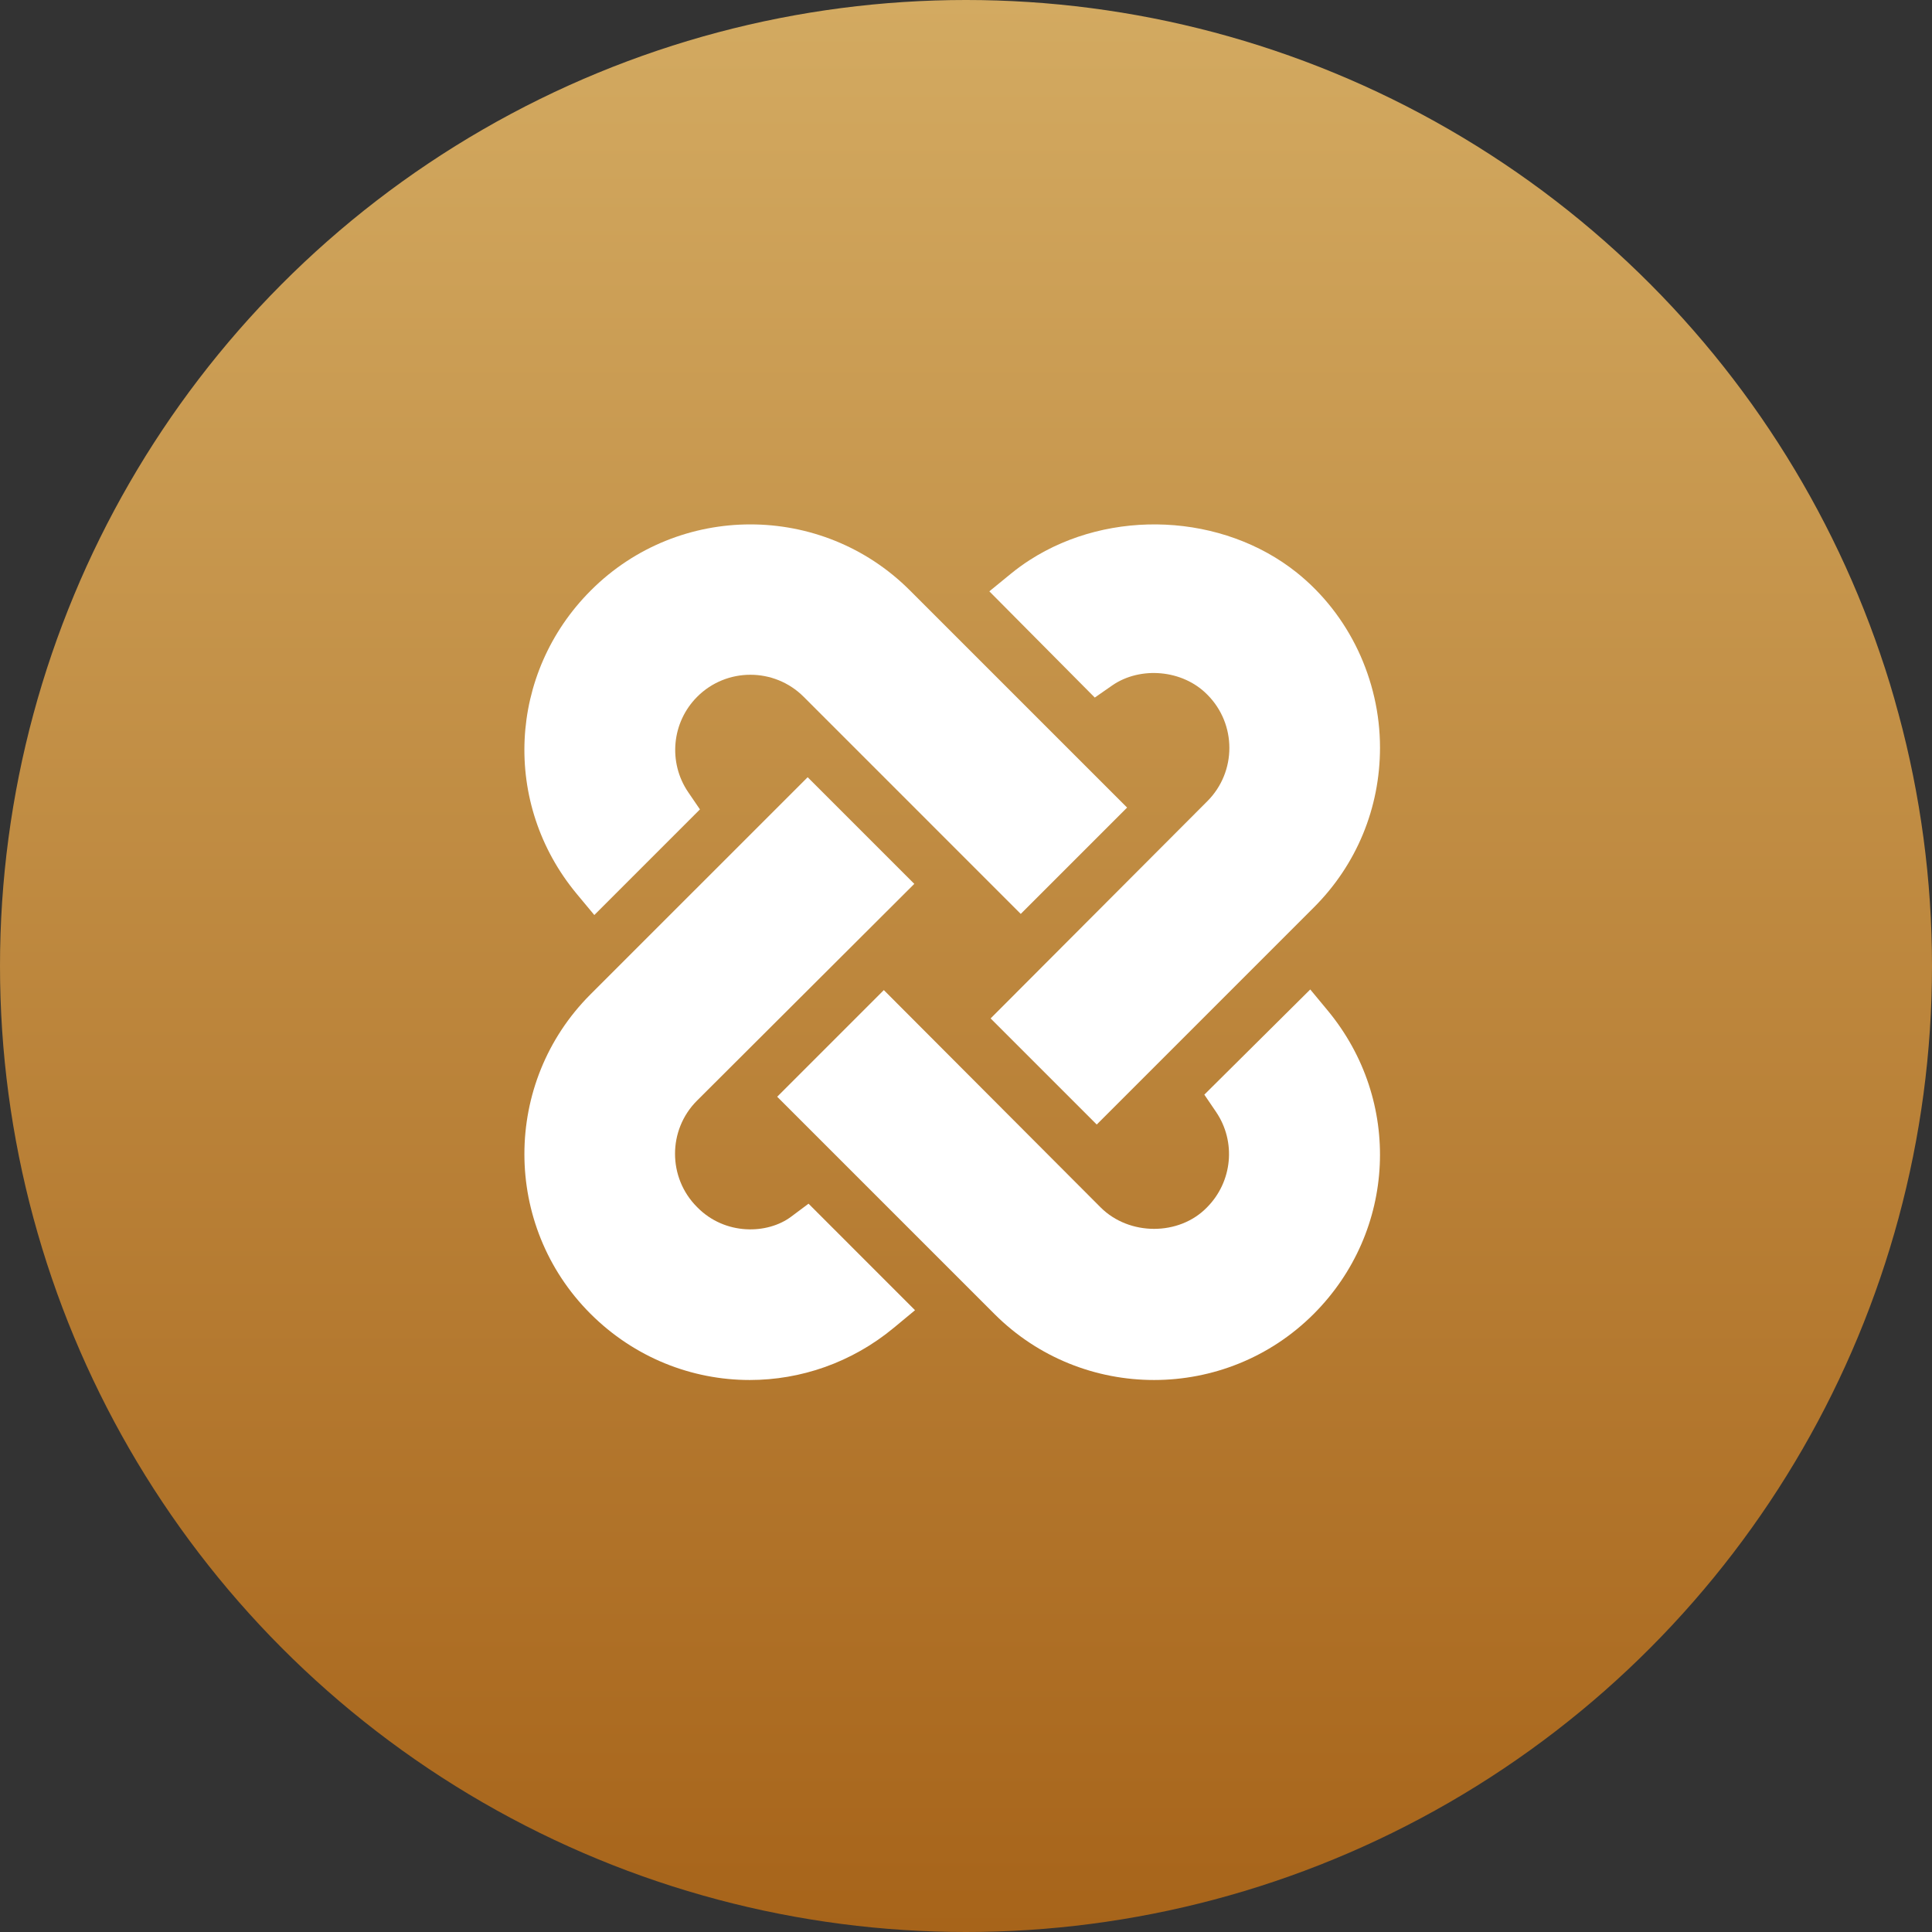 <svg width="70" height="70" viewBox="0 0 70 70" fill="none" xmlns="http://www.w3.org/2000/svg">
<rect x="0" y="0" width="70" height="70" fill="#333333" stroke="none"/>
<circle cx="35" cy="35" r="35" fill="url(#paint0_linear_2319_10)"/>
<g clip-path="url(#clip0_2319_10)">
<path d="M21.533 33.153L25.36 29.326L24.936 28.704C24.2 27.624 24.337 26.168 25.262 25.244C26.324 24.182 28.052 24.183 29.115 25.243L36.984 33.113L40.837 29.26L32.967 21.391C29.782 18.203 24.595 18.203 21.409 21.391C18.404 24.395 18.184 29.123 20.896 32.387L21.533 33.153Z" fill="white"/>
<path d="M28.664 44.083C27.812 44.722 26.267 44.772 25.255 43.733C24.192 42.67 24.192 40.939 25.254 39.878L33.127 32.024L29.263 28.16L21.391 36.031C18.203 39.22 18.203 44.408 21.391 47.597C22.987 49.192 25.07 50 27.164 50C29.006 50 30.855 49.375 32.385 48.108L33.153 47.471L29.295 43.612L28.664 44.083Z" fill="white"/>
<path d="M48.108 36.616L47.473 35.85L43.635 39.661L44.059 40.285C44.794 41.366 44.657 42.821 43.724 43.753C42.722 44.78 40.915 44.784 39.877 43.746L32.023 35.873L28.159 39.737L36.031 47.609C37.625 49.204 39.719 50 41.813 50C43.907 50 46.001 49.204 47.596 47.609C50.594 44.61 50.814 39.885 48.108 36.616Z" fill="white"/>
<path d="M40.293 24.838C41.311 24.129 42.855 24.259 43.745 25.17C44.808 26.234 44.808 27.964 43.745 29.028L35.892 36.899L39.737 40.744L47.609 32.872C49.151 31.329 50 29.276 50 27.09C50 24.63 48.882 22.267 46.988 20.749C44.304 18.603 40.229 18.409 37.306 20.293C37.078 20.439 36.849 20.605 36.62 20.792L35.846 21.425L39.666 25.274L40.293 24.838Z" fill="white"/>
</g>
<defs>
<linearGradient id="paint0_linear_2319_10" x1="35" y1="0" x2="35" y2="70" gradientUnits="userSpaceOnUse">
<stop stop-color="#D3AA61"/>
<stop offset="1" stop-color="#A7641A"/>
</linearGradient>
<clipPath id="clip0_2319_10">
<rect width="31" height="31" fill="white" transform="translate(19 19)"/>
</clipPath>
</defs>
</svg>
